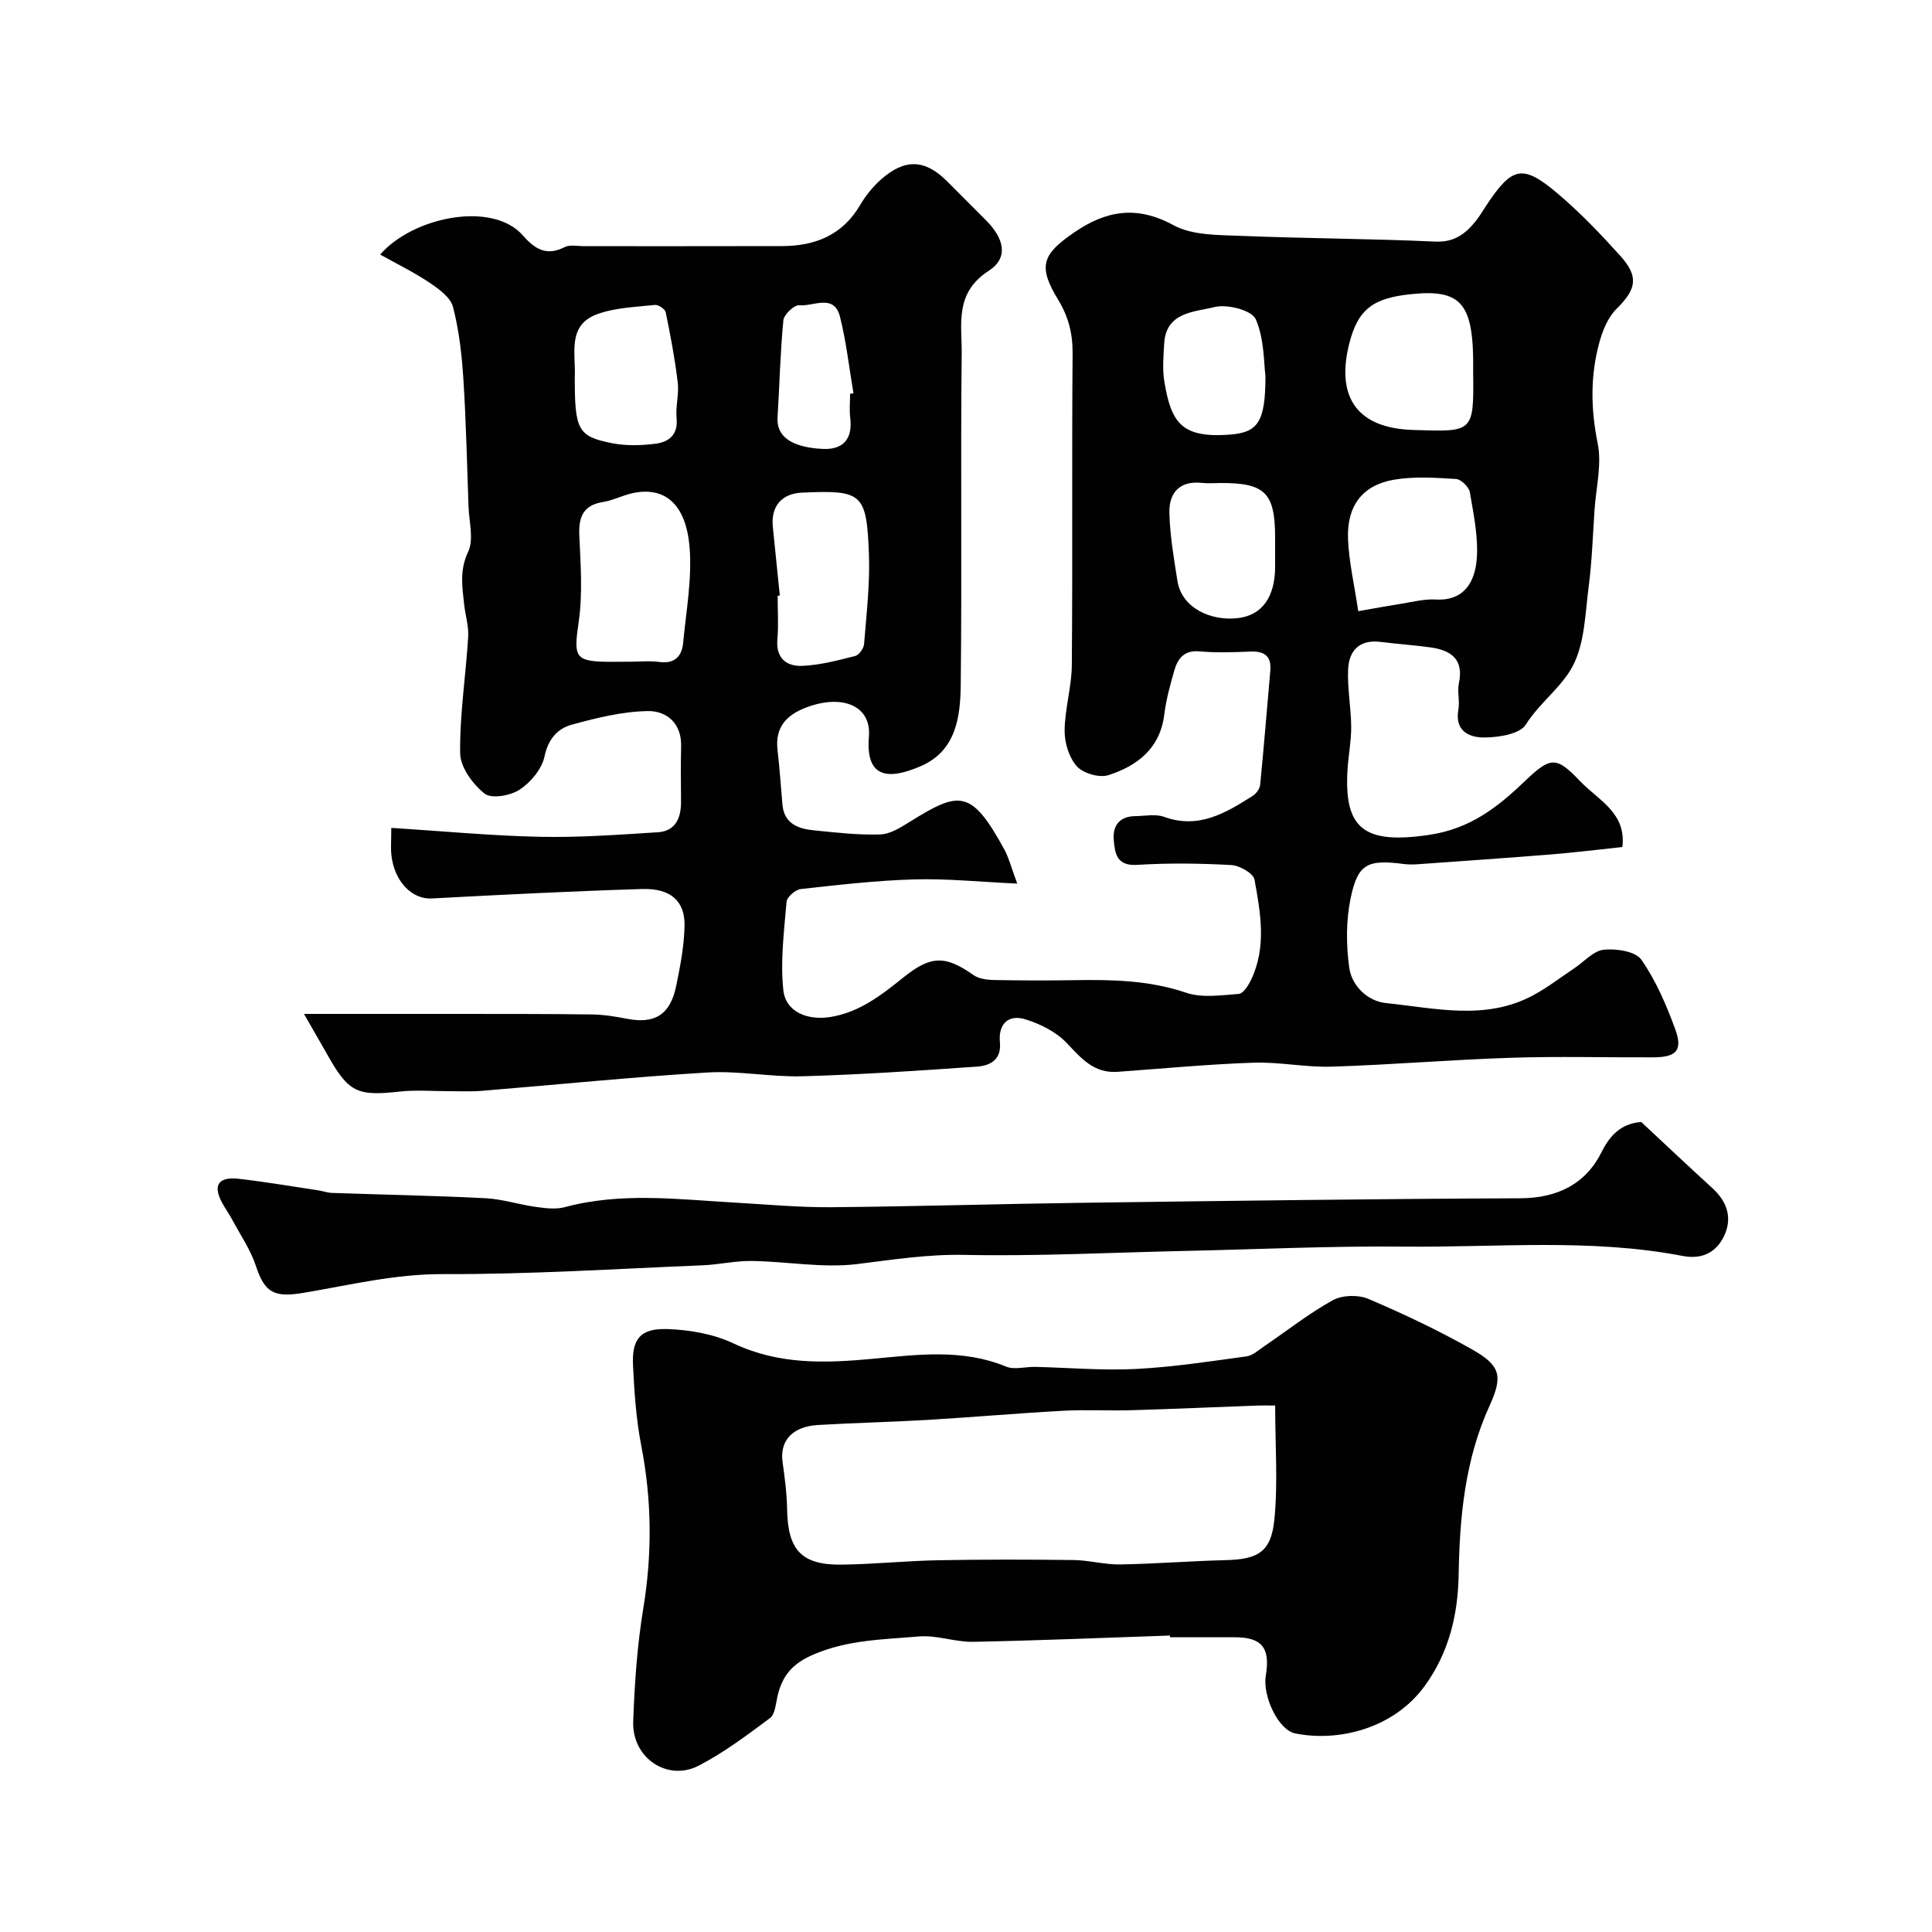 <svg enable-background="new 0 0 400 400" viewBox="0 0 400 400" xmlns="http://www.w3.org/2000/svg"><g fill="#010102"><path d="m62.94 209.92c11.61 0 21.84-.01 32.06 0 9.16.01 18.33-.01 27.49.11 2.43.03 4.89.42 7.29.89 5.76 1.13 8.98-.81 10.21-6.76.85-4.12 1.66-8.33 1.74-12.51.09-5.13-2.92-7.77-8.79-7.59-14.53.45-29.06 1.18-43.58 1.96-4 .21-7.7-3.45-8.32-8.93-.17-1.47-.03-2.98-.03-5.69 10.41.66 20.56 1.63 30.73 1.85 8.15.18 16.32-.43 24.46-.94 3.64-.23 4.8-2.92 4.8-6.25-.01-3.83-.09-7.67.02-11.5.14-4.83-3.02-7.41-6.91-7.34-5.27.09-10.6 1.41-15.73 2.82-2.96.81-4.89 2.98-5.65 6.6-.55 2.59-2.86 5.35-5.16 6.86-1.9 1.25-5.84 1.93-7.24.81-2.44-1.94-5.02-5.45-5.06-8.34-.11-8.02 1.17-16.05 1.66-24.09.14-2.23-.59-4.51-.84-6.78-.39-3.64-.97-7.05.83-10.84 1.22-2.58.19-6.25.08-9.44-.31-8.76-.5-17.54-1.06-26.28-.32-5.03-.89-10.13-2.15-14.99-.52-1.99-2.95-3.74-4.88-5.04-3.21-2.15-6.72-3.86-10.2-5.81 6.8-7.82 23.28-11.18 29.59-3.91 2.39 2.75 4.86 4.31 8.6 2.37 1.06-.55 2.62-.19 3.95-.19 13.7-.01 27.4.02 41.1-.02 6.81-.02 12.46-2.26 16.11-8.47 1.15-1.96 2.65-3.82 4.34-5.32 4.93-4.38 9.13-4.18 13.66.35 2.71 2.71 5.42 5.42 8.12 8.14 3.72 3.75 4.69 7.73.51 10.43-7.12 4.6-5.52 11.08-5.58 17.13-.25 22.83.06 45.66-.2 68.48-.07 6.73-.93 13.8-8.37 16.98-6.76 2.89-11.36 2.36-10.64-6.17.53-6.29-5.35-8.86-12.86-6.07-4.13 1.53-6.62 4.07-6.06 8.86.44 3.74.68 7.5 1.01 11.25.34 3.99 3.24 5.05 6.5 5.37 4.57.46 9.18 1 13.75.85 2.08-.06 4.25-1.45 6.13-2.62 10.22-6.35 12.69-6.88 19.59 5.78.91 1.68 1.38 3.6 2.65 7.02-7.7-.35-14.5-1.06-21.28-.87-7.86.22-15.71 1.13-23.54 2-1.11.12-2.86 1.64-2.94 2.62-.51 6.09-1.32 12.29-.67 18.3.51 4.64 5.17 6.32 9.79 5.56 6.13-1.01 10.64-4.64 15.22-8.3 5.58-4.45 8.58-4.45 14.37-.37 1.08.76 2.73.99 4.12 1.02 5.66.11 11.33.12 17 .03 7.74-.12 15.35.04 22.88 2.6 3.3 1.12 7.26.52 10.89.25.94-.07 2.01-1.75 2.56-2.9 3.26-6.78 1.98-13.86.72-20.77-.24-1.3-3.09-2.92-4.81-3.01-6.48-.36-13.01-.44-19.48-.04-4.25.27-4.61-2.36-4.85-5.15-.26-3 1.22-4.9 4.46-4.94 2-.02 4.19-.49 5.96.15 7.16 2.6 12.74-.8 18.33-4.33.73-.46 1.48-1.47 1.56-2.29.78-7.85 1.4-15.72 2.1-23.59.28-3.11-1.23-4.13-4.16-4.01-3.49.15-7.02.27-10.49-.04-3.25-.29-4.53 1.53-5.25 4.05-.85 2.97-1.67 5.98-2.05 9.03-.86 7.01-5.56 10.6-11.54 12.54-1.87.61-5.21-.35-6.54-1.8-1.63-1.8-2.57-4.87-2.55-7.39.03-4.54 1.46-9.06 1.49-13.6.18-21.49-.02-42.99.16-64.49.03-4.12-.83-7.58-2.97-11.1-4.22-6.95-3.4-9.38 3.27-13.96 6.62-4.55 12.96-5.67 20.58-1.52 3.89 2.12 9.2 2.02 13.9 2.21 13.42.55 26.87.57 40.29 1.19 3.91.18 6.22-1.56 8.36-4.2.82-1.01 1.47-2.16 2.2-3.25 5.39-8.13 7.53-8.66 14.86-2.45 4.61 3.91 8.83 8.33 12.89 12.83 3.95 4.39 3.31 6.96-.78 11.01-1.81 1.79-2.92 4.61-3.6 7.16-1.82 6.81-1.72 13.61-.29 20.65.89 4.38-.34 9.2-.65 13.82-.36 5.25-.52 10.53-1.2 15.75-.73 5.62-.8 11.79-3.32 16.58-2.3 4.36-6.86 7.59-9.72 12.11-1.24 1.96-5.57 2.63-8.51 2.66-3.09.03-6.25-1.25-5.44-5.76.32-1.78-.26-3.72.11-5.48 1.06-5.03-1.69-6.83-5.93-7.42-3.41-.47-6.86-.7-10.28-1.13-4.38-.55-6.57 1.79-6.73 5.74-.16 3.92.61 7.87.64 11.81.02 2.92-.56 5.83-.75 8.76-.81 12.44 3.47 15.6 16.77 13.66 8.62-1.25 14.26-5.72 19.96-11.16 5.27-5.03 6.45-5.21 11.41.02 3.68 3.88 9.65 6.54 8.75 13.64-4.91.52-9.75 1.12-14.61 1.52-9.19.74-18.39 1.37-27.59 2.03-.99.07-2.01.1-3-.03-7.54-.99-9.57-.1-11.06 7.1-.96 4.61-.93 9.63-.29 14.32.53 3.87 3.88 6.99 7.63 7.37 10.2 1.04 20.65 3.69 30.5-1.64 2.96-1.6 5.66-3.69 8.47-5.57 2.03-1.35 3.96-3.62 6.11-3.84 2.58-.27 6.57.33 7.78 2.07 3.02 4.32 5.17 9.37 7 14.36 1.61 4.41.26 5.83-4.51 5.85-9.83.04-19.67-.23-29.49.09-12.37.4-24.72 1.45-37.08 1.84-5.42.17-10.88-1.01-16.3-.82-9.37.32-18.72 1.22-28.08 1.89-4.89.35-7.52-2.81-10.55-6-2.16-2.27-5.4-3.89-8.46-4.85-3.58-1.13-5.7.92-5.34 4.74.35 3.66-2.05 4.84-4.75 5.03-12.01.84-24.04 1.66-36.07 2-6.59.19-13.23-1.18-19.79-.78-15.59.94-31.14 2.53-46.7 3.8-2.15.18-4.33.06-6.5.07-3.5.01-7.03-.3-10.49.08-8.82.98-10.57.19-15.04-7.81-1.49-2.61-3.04-5.29-4.74-8.27zm67.55-72.92c1.99 0 4.02-.22 5.98.05 3.21.44 4.71-1.16 4.97-3.98.62-6.53 1.84-13.15 1.34-19.61-.71-9.13-5.15-12.79-11.8-11.36-2.05.44-3.98 1.48-6.03 1.81-4.16.65-5.18 3.04-5.01 6.94.27 5.97.72 12.06-.13 17.93-1.08 7.37-.86 8.23 6.7 8.24 1.32-.02 2.65-.02 3.98-.02zm174.51-60.02c.19-13.99-2.18-17.19-12.83-16.08-7.78.81-11.04 2.98-12.87 10.43-2.74 11.17 1.94 17.34 13.27 17.69 12.47.38 12.59.66 12.43-12.04zm-143.55 46.33c-.15.01-.3.03-.45.04 0 2.99.21 6-.05 8.96-.36 3.96 1.88 5.69 5.16 5.55 3.67-.16 7.34-1.13 10.94-2.04.8-.2 1.78-1.58 1.85-2.49.49-6.23 1.24-12.5 1-18.72-.49-12.55-1.4-13.15-13.81-12.62-4.27.18-6.52 2.84-6.08 7.12.49 4.74.96 9.47 1.44 14.2zm119.76 3.23c4.01-.7 6.39-1.15 8.78-1.52 2.41-.37 4.86-1.04 7.25-.9 5.93.35 8.07-3.7 8.48-8.13.42-4.62-.62-9.41-1.4-14.06-.18-1.09-1.81-2.7-2.86-2.76-4.29-.26-8.71-.57-12.91.16-6.47 1.13-9.7 5.38-9.46 12.21.18 4.76 1.31 9.5 2.12 15zm-162.21-48.38c0 10.86.62 12.2 7.73 13.6 2.87.57 5.98.48 8.91.12 2.78-.34 4.78-1.8 4.44-5.31-.24-2.43.53-4.96.24-7.38-.58-4.88-1.5-9.72-2.49-14.54-.14-.66-1.53-1.6-2.24-1.52-3.99.44-8.16.55-11.87 1.89-6.41 2.3-4.46 8.26-4.72 13.14zm145 35.68c0-.83 0-1.67 0-2.5-.01-9.28-2.04-11.34-11.15-11.34-1.33 0-2.68.12-4-.02-4.68-.51-6.85 2.11-6.74 6.24.12 4.71.93 9.41 1.67 14.08.89 5.6 6.96 8.35 12.54 7.67 5-.61 7.66-4.36 7.68-10.63 0-1.17 0-2.33 0-3.5zm-2-36c-.36-2.59-.2-7.61-2.02-11.77-.8-1.83-5.92-3.16-8.52-2.5-4.12 1.04-10.06.97-10.43 7.58-.15 2.65-.39 5.37.05 7.95 1.4 8.23 3.41 11.6 13.31 10.9 6.02-.42 7.61-2.5 7.61-12.16zm-86 3.7c.23-.04.46-.08.7-.12-.9-5.29-1.48-10.66-2.79-15.84-1.23-4.88-5.54-2.08-8.43-2.38-1.03-.11-3.17 1.91-3.29 3.1-.65 6.71-.8 13.46-1.21 20.19-.23 3.84 2.85 6.1 9.22 6.45 4.28.24 6.38-1.95 5.83-6.43-.2-1.63-.03-3.31-.03-4.97z"/><path d="m242.23 338.62c-13.59.46-27.19 1.04-40.78 1.3-3.72.07-7.52-1.43-11.19-1.11-7.35.64-14.72.67-21.88 3.76-4.43 1.91-6.43 4.43-7.41 8.63-.36 1.57-.5 3.72-1.55 4.51-4.73 3.53-9.52 7.13-14.74 9.84-6.49 3.37-13.84-1.59-13.58-9.1.27-7.85.82-15.74 2.09-23.48 1.86-11.3 1.76-22.41-.42-33.64-1.06-5.45-1.44-11.06-1.71-16.62-.27-5.51 1.52-7.73 7.13-7.54 4.61.15 9.54 1.02 13.68 2.97 9.41 4.44 18.9 4.11 28.88 3.18 9.13-.85 18.51-2.12 27.55 1.62 1.72.71 4 .01 6.01.06 6.95.16 13.92.78 20.85.43 7.65-.39 15.27-1.56 22.87-2.6 1.34-.18 2.58-1.33 3.78-2.15 4.7-3.19 9.18-6.75 14.13-9.48 1.96-1.08 5.27-1.17 7.36-.28 7.31 3.11 14.53 6.53 21.44 10.44 5.88 3.32 6.49 5.48 3.67 11.65-5.09 11.17-6.21 22.96-6.41 34.98-.14 8.33-2.02 16.16-7 23.03-6.46 8.92-17.95 11.67-26.87 9.86-3.44-.7-6.77-7.69-6.06-11.97.95-5.72-.78-7.91-6.33-7.93-4.5-.02-8.99 0-13.49 0-.01-.11-.02-.23-.02-.36zm21.78-47.62c-1.55 0-2.52-.03-3.49 0-8.76.32-17.52.71-26.28.97-4.68.14-9.38-.15-14.05.11-9.36.51-18.7 1.33-28.05 1.89-7.59.45-15.19.61-22.78 1.06-5.31.31-7.94 3.26-7.34 7.64.45 3.24.89 6.51.94 9.77.14 8.52 2.99 11.64 11.46 11.5 6.62-.1 13.22-.78 19.84-.91 9.34-.17 18.69-.16 28.03-.04 3.22.04 6.44.97 9.65.91 7.26-.12 14.51-.71 21.77-.89 6.71-.16 9.45-1.64 10.13-8.36.76-7.57.17-15.31.17-23.65z"/><path d="m339.8 232.3c5.16 4.81 9.93 9.31 14.77 13.73 3.13 2.86 4.16 6.32 2.29 10.06-1.65 3.3-4.58 4.69-8.49 3.94-19.08-3.67-38.37-1.74-57.57-1.93-15.26-.16-30.54.57-45.8.9-15.12.33-30.26 1.12-45.37.81-7.56-.15-14.77.99-22.16 1.9-7.12.87-14.5-.53-21.77-.64-3.43-.05-6.85.76-10.29.9-17.89.73-35.79 1.89-53.67 1.82-9.92-.04-19.29 2.26-28.84 3.87-6.11 1.03-8.08.04-9.93-5.59-1.09-3.3-3.14-6.29-4.81-9.4-.68-1.26-1.52-2.44-2.2-3.7-2.08-3.85-.39-5.35 3.41-4.92 5.51.63 10.99 1.57 16.48 2.39.97.15 1.92.5 2.89.54 10.6.37 21.21.56 31.8 1.1 3.49.18 6.92 1.32 10.41 1.8 1.96.27 4.11.55 5.97.05 11.75-3.16 23.58-1.6 35.41-.93 6.6.37 13.21 1 19.8.94 17.44-.15 34.87-.69 52.31-.92 30.1-.4 60.2-.81 90.3-.93 7.75-.03 13.61-2.99 16.9-9.66 2.03-4.11 4.7-5.88 8.16-6.13z"/></g></svg>